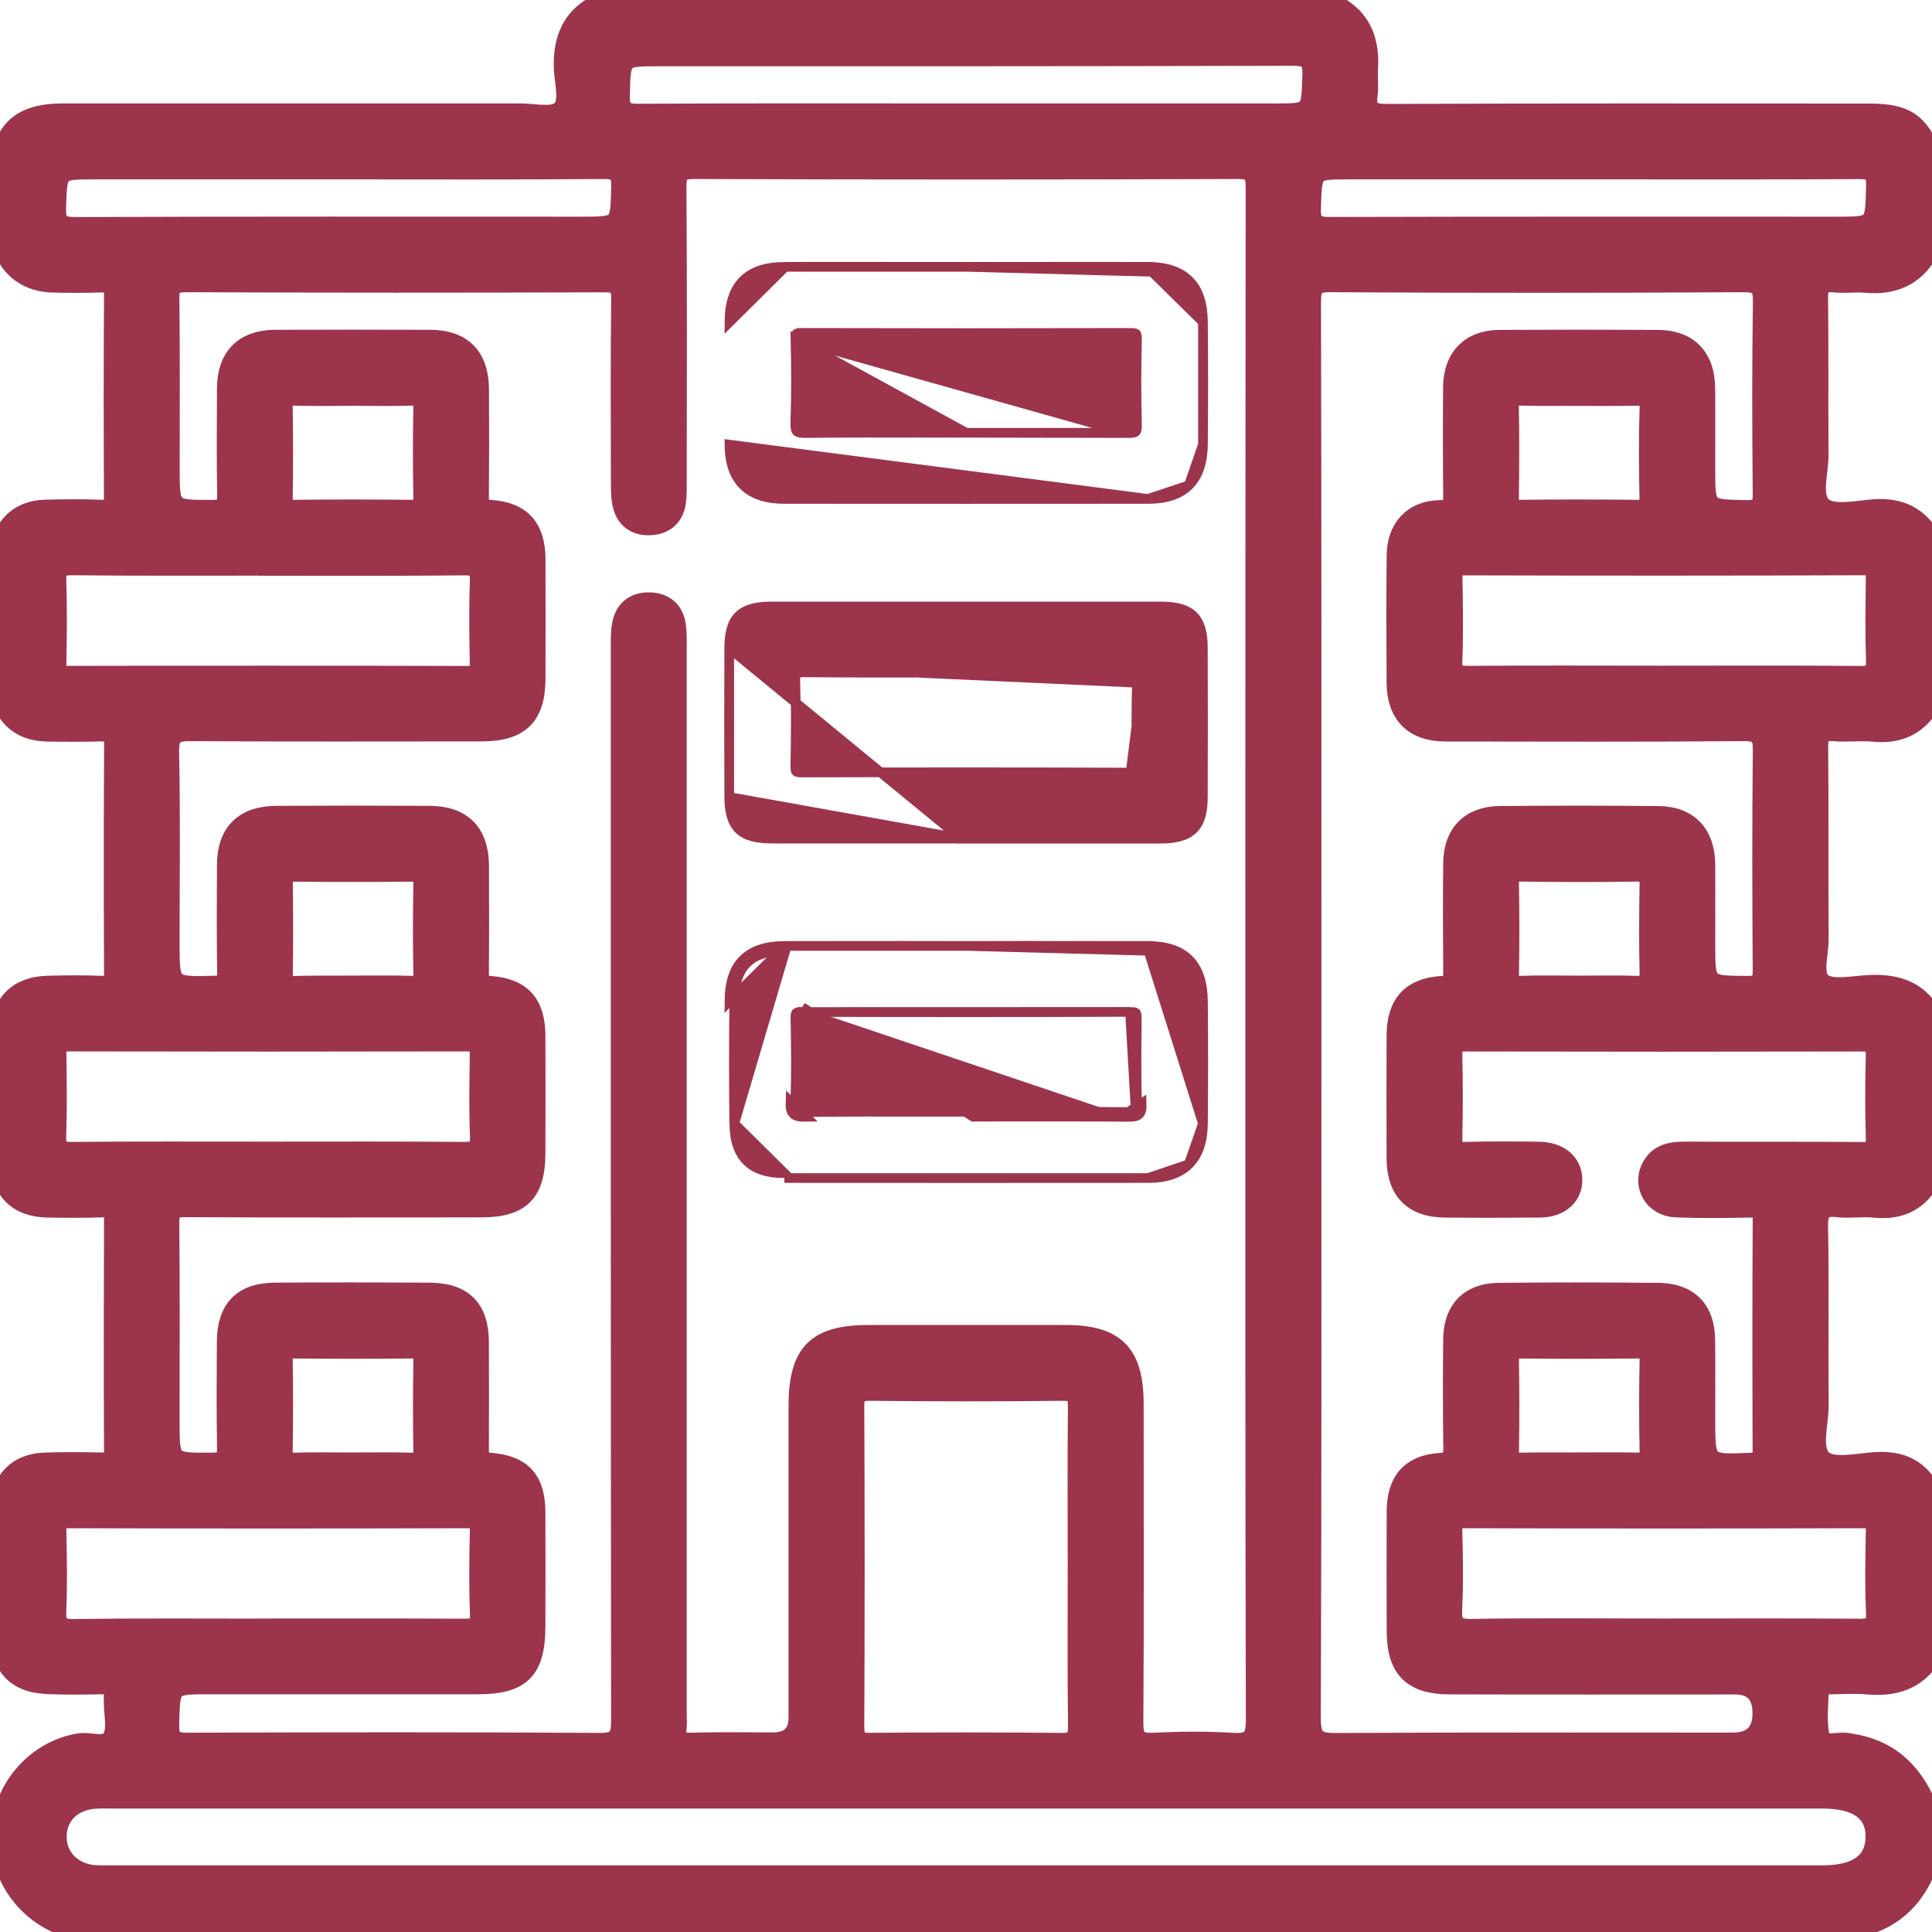 <svg width="20" height="20" viewBox="0 0 20 20" fill="none" xmlns="http://www.w3.org/2000/svg">
<g clip-path="url(#clip0_3533_573)">
<mask id="path-1-outside-1_3533_573" maskUnits="userSpaceOnUse" x="-1" y="-1" width="22" height="22" fill="black">
<rect fill="white" x="-1" y="-1" width="22" height="22"/>
<path d="M6.291 0H13.711C14.052 0.12 14.19 0.366 14.165 0.719C14.159 0.803 14.174 0.889 14.162 0.972C14.14 1.129 14.188 1.177 14.357 1.176C16.022 1.169 17.687 1.171 19.352 1.172C19.725 1.172 19.865 1.265 19.999 1.601V2.539C19.865 2.834 19.637 2.961 19.314 2.931C19.205 2.921 19.093 2.939 18.983 2.927C18.853 2.913 18.823 2.962 18.824 3.087C18.831 3.627 18.824 4.166 18.829 4.705C18.831 4.891 18.746 5.139 18.866 5.245C18.969 5.336 19.213 5.284 19.393 5.269C19.668 5.246 19.867 5.345 19.999 5.584V7.264C19.867 7.504 19.668 7.606 19.393 7.578C19.258 7.565 19.119 7.585 18.984 7.573C18.854 7.562 18.824 7.608 18.825 7.733C18.831 8.396 18.826 9.06 18.83 9.723C18.831 9.877 18.761 10.087 18.859 10.17C18.952 10.248 19.156 10.207 19.31 10.196C19.599 10.174 19.845 10.232 20 10.505V12.184C19.876 12.433 19.676 12.534 19.399 12.505C19.277 12.493 19.151 12.514 19.029 12.501C18.872 12.483 18.821 12.528 18.824 12.697C18.835 13.314 18.826 13.931 18.83 14.548C18.832 14.741 18.746 15 18.866 15.109C18.97 15.204 19.225 15.145 19.413 15.132C19.687 15.114 19.886 15.21 20 15.465V17.144C19.845 17.392 19.615 17.466 19.335 17.441C19.2 17.429 19.062 17.438 18.926 17.44C18.89 17.44 18.833 17.426 18.832 17.48C18.828 17.655 18.803 17.839 18.847 18.003C18.869 18.082 19.037 18.019 19.137 18.041C19.181 18.05 19.226 18.056 19.27 18.068C19.668 18.169 19.872 18.459 20 18.823V19.253C19.989 19.259 19.973 19.263 19.97 19.272C19.781 19.809 19.388 20 18.837 19.999C12.947 19.992 7.057 19.995 1.166 19.995C1.082 19.995 0.997 19.997 0.913 19.992C0.423 19.959 0.023 19.547 0.005 19.059C-0.015 18.562 0.344 18.121 0.821 18.043C0.938 18.023 1.1 18.102 1.161 17.988C1.213 17.892 1.174 17.747 1.175 17.623C1.175 17.597 1.172 17.571 1.176 17.546C1.188 17.457 1.145 17.437 1.064 17.439C0.863 17.442 0.66 17.447 0.459 17.435C0.17 17.417 0.007 17.244 0.005 16.956C0.001 16.507 0 16.058 0.005 15.609C0.007 15.322 0.178 15.147 0.464 15.137C0.66 15.13 0.855 15.132 1.05 15.136C1.134 15.138 1.178 15.127 1.177 15.024C1.173 14.223 1.174 13.423 1.177 12.623C1.177 12.528 1.149 12.499 1.055 12.502C0.867 12.509 0.678 12.507 0.489 12.504C0.181 12.497 0.007 12.324 0.005 12.017C0.001 11.574 0.001 11.131 0.005 10.689C0.007 10.386 0.187 10.208 0.493 10.201C0.681 10.196 0.87 10.194 1.059 10.202C1.155 10.205 1.178 10.172 1.177 10.081C1.174 9.287 1.173 8.493 1.178 7.699C1.179 7.587 1.136 7.573 1.043 7.575C0.855 7.58 0.666 7.58 0.477 7.576C0.195 7.569 0.009 7.392 0.005 7.113C-0 6.651 -0.001 6.189 0.005 5.727C0.009 5.459 0.194 5.28 0.464 5.273C0.659 5.268 0.855 5.265 1.05 5.274C1.157 5.279 1.177 5.24 1.176 5.142C1.173 4.446 1.172 3.75 1.177 3.053C1.178 2.946 1.141 2.924 1.044 2.927C0.875 2.934 0.706 2.933 0.537 2.928C0.227 2.918 0.013 2.704 0.004 2.396C-0.002 2.201 0.002 2.005 0.002 1.81C0.002 1.365 0.198 1.172 0.644 1.171C2.226 1.171 3.808 1.171 5.389 1.171C5.531 1.171 5.721 1.217 5.804 1.145C5.901 1.061 5.841 0.865 5.834 0.719C5.817 0.367 5.948 0.12 6.29 0L6.291 0ZM12.992 9.9C12.992 7.251 12.992 4.602 12.995 1.953C12.995 1.814 12.98 1.752 12.812 1.753C10.937 1.76 9.063 1.76 7.188 1.753C7.039 1.753 7.005 1.79 7.006 1.935C7.013 2.957 7.01 3.979 7.009 5.001C7.009 5.072 7.01 5.145 6.998 5.215C6.972 5.354 6.879 5.43 6.741 5.44C6.595 5.45 6.485 5.385 6.445 5.24C6.425 5.167 6.425 5.086 6.424 5.009C6.423 4.371 6.419 3.733 6.427 3.095C6.428 2.957 6.391 2.925 6.256 2.926C4.811 2.931 3.366 2.931 1.921 2.925C1.776 2.925 1.755 2.973 1.757 3.1C1.764 3.68 1.76 4.259 1.76 4.838C1.76 5.282 1.76 5.275 2.206 5.275C2.338 5.275 2.349 5.226 2.348 5.118C2.342 4.753 2.344 4.389 2.346 4.024C2.348 3.694 2.523 3.516 2.849 3.514C3.383 3.512 3.917 3.512 4.451 3.514C4.788 3.515 4.961 3.692 4.962 4.035C4.964 4.406 4.964 4.778 4.961 5.148C4.961 5.232 4.971 5.269 5.073 5.275C5.397 5.294 5.546 5.462 5.547 5.792C5.548 6.202 5.548 6.612 5.547 7.022C5.546 7.413 5.382 7.575 4.987 7.575C3.984 7.575 2.982 7.579 1.979 7.572C1.812 7.571 1.75 7.598 1.754 7.786C1.768 8.443 1.759 9.1 1.759 9.758C1.759 10.215 1.759 10.212 2.218 10.201C2.32 10.199 2.349 10.172 2.348 10.07C2.342 9.699 2.344 9.328 2.346 8.957C2.347 8.619 2.523 8.443 2.865 8.442C3.393 8.439 3.92 8.439 4.447 8.442C4.786 8.444 4.96 8.622 4.962 8.963C4.963 9.334 4.964 9.705 4.961 10.076C4.96 10.162 4.972 10.195 5.073 10.203C5.402 10.227 5.545 10.392 5.546 10.724C5.548 11.128 5.547 11.531 5.546 11.935C5.546 12.346 5.392 12.502 4.984 12.502C3.962 12.504 2.94 12.505 1.918 12.5C1.791 12.499 1.755 12.531 1.756 12.661C1.763 13.344 1.759 14.028 1.759 14.711C1.759 15.146 1.759 15.14 2.199 15.138C2.325 15.137 2.349 15.097 2.347 14.982C2.34 14.617 2.343 14.253 2.345 13.888C2.347 13.55 2.51 13.38 2.846 13.378C3.38 13.374 3.913 13.375 4.447 13.378C4.795 13.38 4.96 13.548 4.961 13.895C4.963 14.259 4.962 14.624 4.961 14.989C4.961 15.069 4.95 15.13 5.074 15.139C5.408 15.165 5.545 15.324 5.546 15.656C5.548 16.047 5.546 16.437 5.546 16.828C5.546 17.288 5.399 17.439 4.944 17.439C4.019 17.439 3.095 17.439 2.171 17.439C1.757 17.439 1.766 17.439 1.755 17.849C1.751 18.007 1.8 18.038 1.949 18.037C3.368 18.032 4.787 18.03 6.206 18.039C6.391 18.04 6.426 17.985 6.426 17.812C6.422 14.109 6.423 10.405 6.423 6.701C6.423 6.624 6.421 6.544 6.435 6.468C6.463 6.312 6.567 6.229 6.723 6.232C6.878 6.235 6.98 6.32 7.001 6.479C7.011 6.556 7.009 6.635 7.009 6.713C7.009 10.391 7.009 14.068 7.009 17.746C7.009 17.791 7.013 17.837 7.008 17.882C6.993 18 7.036 18.041 7.159 18.037C7.439 18.028 7.719 18.034 7.999 18.034C8.174 18.034 8.262 17.95 8.263 17.781C8.263 16.706 8.263 15.633 8.263 14.559C8.263 14.004 8.447 13.817 8.994 13.816C9.671 13.816 10.348 13.816 11.025 13.816C11.548 13.816 11.739 14.009 11.739 14.536C11.739 15.636 11.743 16.736 11.736 17.836C11.735 18 11.782 18.045 11.942 18.037C12.215 18.024 12.489 18.021 12.761 18.038C12.949 18.05 12.997 17.996 12.997 17.806C12.99 15.17 12.992 12.534 12.992 9.898L12.992 9.9ZM13.579 10.469C13.579 12.91 13.582 15.351 13.573 17.792C13.573 18.004 13.637 18.041 13.832 18.04C15.199 18.032 16.566 18.036 17.933 18.036C18.139 18.036 18.242 17.936 18.242 17.736C18.242 17.536 18.144 17.437 17.949 17.441C16.966 17.441 15.983 17.443 15.001 17.44C14.617 17.439 14.456 17.271 14.455 16.89C14.454 16.474 14.453 16.057 14.455 15.641C14.457 15.331 14.604 15.161 14.905 15.141C15.018 15.134 15.043 15.098 15.041 14.993C15.036 14.615 15.036 14.238 15.04 13.86C15.043 13.561 15.212 13.384 15.511 13.38C16.065 13.374 16.618 13.375 17.171 13.38C17.482 13.384 17.652 13.559 17.655 13.868C17.658 14.142 17.656 14.415 17.656 14.688C17.656 15.163 17.656 15.159 18.128 15.139C18.227 15.135 18.244 15.102 18.243 15.014C18.24 14.22 18.239 13.426 18.244 12.632C18.244 12.526 18.209 12.501 18.109 12.504C17.856 12.51 17.602 12.512 17.348 12.502C17.123 12.493 16.995 12.279 17.091 12.087C17.163 11.945 17.291 11.918 17.437 11.918C18.049 11.921 18.661 11.917 19.273 11.922C19.38 11.923 19.419 11.899 19.415 11.784C19.407 11.498 19.407 11.212 19.415 10.925C19.418 10.813 19.383 10.784 19.273 10.785C17.906 10.788 16.539 10.788 15.172 10.785C15.074 10.785 15.035 10.806 15.038 10.913C15.044 11.206 15.044 11.499 15.038 11.792C15.035 11.896 15.069 11.923 15.17 11.921C15.423 11.914 15.678 11.916 15.931 11.919C16.141 11.922 16.277 12.037 16.28 12.208C16.284 12.381 16.151 12.502 15.942 12.504C15.61 12.507 15.278 12.508 14.946 12.504C14.628 12.499 14.457 12.324 14.454 12.002C14.452 11.573 14.453 11.143 14.454 10.714C14.456 10.396 14.605 10.225 14.919 10.204C15.031 10.197 15.041 10.156 15.04 10.066C15.037 9.689 15.036 9.311 15.04 8.933C15.042 8.63 15.221 8.446 15.526 8.444C16.072 8.439 16.619 8.439 17.166 8.444C17.479 8.447 17.653 8.631 17.656 8.95C17.658 9.224 17.656 9.497 17.656 9.77C17.656 10.205 17.656 10.199 18.087 10.203C18.219 10.204 18.245 10.163 18.244 10.04C18.239 9.286 18.237 8.53 18.245 7.775C18.247 7.619 18.217 7.57 18.049 7.572C17.02 7.581 15.992 7.577 14.963 7.576C14.635 7.576 14.457 7.397 14.454 7.07C14.452 6.628 14.45 6.185 14.455 5.743C14.458 5.468 14.629 5.282 14.9 5.278C15.036 5.275 15.042 5.223 15.04 5.118C15.036 4.747 15.036 4.376 15.039 4.005C15.042 3.7 15.22 3.517 15.523 3.515C16.07 3.512 16.616 3.512 17.163 3.515C17.477 3.517 17.652 3.698 17.655 4.016C17.658 4.296 17.655 4.576 17.656 4.856C17.656 5.276 17.656 5.269 18.08 5.277C18.225 5.279 18.246 5.23 18.244 5.101C18.238 4.444 18.236 3.786 18.246 3.129C18.248 2.974 18.219 2.924 18.05 2.925C16.624 2.933 15.199 2.933 13.773 2.925C13.608 2.924 13.575 2.967 13.575 3.127C13.581 5.575 13.579 8.022 13.579 10.469H13.579ZM10.001 18.622C7.059 18.622 4.117 18.622 1.175 18.622C1.116 18.622 1.057 18.62 0.999 18.623C0.758 18.633 0.595 18.785 0.59 19.005C0.584 19.229 0.756 19.399 0.999 19.409C1.045 19.411 1.091 19.41 1.136 19.41C7.046 19.41 12.956 19.41 18.866 19.41C19.221 19.41 19.406 19.279 19.412 19.024C19.419 18.76 19.233 18.622 18.866 18.622C15.911 18.622 12.956 18.622 10.001 18.622ZM11.153 16.206C11.153 15.66 11.149 15.113 11.155 14.567C11.156 14.447 11.135 14.399 10.999 14.401C10.336 14.409 9.672 14.408 9.009 14.401C8.884 14.4 8.846 14.432 8.847 14.561C8.852 15.667 8.852 16.772 8.847 17.878C8.847 18.011 8.889 18.04 9.014 18.038C9.67 18.033 10.327 18.032 10.984 18.039C11.123 18.041 11.158 17.998 11.156 17.864C11.149 17.311 11.153 16.758 11.153 16.205L11.153 16.206ZM2.756 16.855C3.439 16.855 4.123 16.853 4.806 16.857C4.916 16.857 4.97 16.844 4.965 16.712C4.954 16.426 4.957 16.139 4.964 15.853C4.967 15.751 4.938 15.72 4.834 15.72C3.461 15.724 2.088 15.724 0.714 15.72C0.607 15.72 0.585 15.757 0.587 15.855C0.593 16.128 0.598 16.402 0.586 16.675C0.579 16.819 0.614 16.862 0.765 16.86C1.429 16.851 2.093 16.856 2.756 16.856L2.756 16.855ZM17.207 16.855C17.884 16.855 18.561 16.852 19.237 16.857C19.362 16.858 19.425 16.845 19.417 16.694C19.404 16.415 19.41 16.134 19.415 15.855C19.417 15.757 19.396 15.719 19.288 15.72C17.915 15.724 16.541 15.724 15.168 15.72C15.065 15.72 15.035 15.75 15.038 15.852C15.044 16.119 15.05 16.387 15.036 16.653C15.028 16.81 15.065 16.862 15.234 16.859C15.892 16.848 16.549 16.855 17.206 16.855H17.207ZM2.775 5.859C2.099 5.859 1.422 5.862 0.746 5.855C0.619 5.854 0.581 5.886 0.586 6.015C0.596 6.301 0.592 6.587 0.587 6.873C0.584 6.967 0.612 6.993 0.706 6.993C2.085 6.99 3.464 6.99 4.843 6.994C4.958 6.994 4.964 6.944 4.963 6.855C4.958 6.575 4.954 6.295 4.964 6.016C4.969 5.888 4.931 5.855 4.805 5.856C4.128 5.863 3.452 5.86 2.775 5.86V5.859ZM17.21 6.991C17.893 6.991 18.576 6.987 19.259 6.994C19.39 6.995 19.421 6.956 19.417 6.832C19.407 6.553 19.412 6.272 19.415 5.993C19.416 5.905 19.412 5.855 19.295 5.855C17.916 5.86 16.537 5.86 15.158 5.856C15.062 5.856 15.038 5.886 15.039 5.978C15.044 6.264 15.049 6.55 15.038 6.836C15.032 6.969 15.078 6.994 15.2 6.993C15.871 6.987 16.54 6.991 17.21 6.991H17.21ZM2.755 11.918C3.438 11.918 4.12 11.915 4.802 11.921C4.927 11.922 4.97 11.895 4.965 11.763C4.954 11.484 4.959 11.204 4.963 10.925C4.964 10.835 4.957 10.783 4.842 10.784C3.464 10.787 2.086 10.787 0.708 10.784C0.614 10.784 0.585 10.812 0.587 10.905C0.592 11.191 0.595 11.477 0.585 11.763C0.58 11.893 0.622 11.923 0.746 11.921C1.416 11.915 2.085 11.918 2.755 11.918V11.918ZM9.987 1.171C11.053 1.171 12.12 1.171 13.186 1.171C13.579 1.171 13.569 1.171 13.582 0.781C13.588 0.616 13.542 0.581 13.381 0.581C11.196 0.587 9.01 0.586 6.826 0.586C6.423 0.586 6.43 0.586 6.42 0.985C6.416 1.14 6.461 1.175 6.611 1.174C7.736 1.168 8.861 1.171 9.986 1.171L9.987 1.171ZM3.496 1.757C2.657 1.757 1.818 1.757 0.98 1.757C0.588 1.757 0.597 1.757 0.584 2.147C0.579 2.309 0.62 2.347 0.783 2.347C2.526 2.34 4.268 2.343 6.011 2.343C6.425 2.343 6.417 2.343 6.427 1.933C6.43 1.786 6.391 1.752 6.246 1.753C5.33 1.761 4.413 1.757 3.495 1.757L3.496 1.757ZM16.501 1.757C15.656 1.757 14.81 1.757 13.966 1.757C13.578 1.757 13.588 1.757 13.574 2.153C13.568 2.326 13.628 2.347 13.78 2.346C15.523 2.341 17.265 2.343 19.008 2.343C19.416 2.343 19.406 2.343 19.418 1.928C19.422 1.772 19.368 1.753 19.232 1.754C18.322 1.76 17.412 1.757 16.501 1.757ZM3.635 15.136C3.843 15.136 4.051 15.132 4.258 15.138C4.352 15.14 4.381 15.11 4.379 15.016C4.374 14.705 4.374 14.394 4.379 14.082C4.381 13.987 4.35 13.961 4.258 13.963C3.855 13.967 3.453 13.967 3.051 13.963C2.958 13.961 2.928 13.989 2.93 14.083C2.935 14.394 2.935 14.706 2.93 15.017C2.928 15.112 2.958 15.141 3.051 15.138C3.246 15.132 3.441 15.136 3.635 15.136V15.136ZM16.35 15.136C16.545 15.136 16.74 15.132 16.934 15.137C17.027 15.14 17.076 15.127 17.073 15.014C17.066 14.703 17.067 14.392 17.073 14.08C17.075 13.982 17.039 13.962 16.95 13.963C16.547 13.967 16.145 13.968 15.743 13.963C15.647 13.962 15.623 13.994 15.624 14.086C15.629 14.397 15.63 14.708 15.624 15.02C15.623 15.118 15.658 15.141 15.748 15.138C15.949 15.133 16.15 15.137 16.351 15.137L16.35 15.136ZM3.655 4.101C3.453 4.101 3.251 4.106 3.05 4.099C2.956 4.096 2.928 4.123 2.93 4.218C2.935 4.53 2.935 4.842 2.93 5.154C2.928 5.248 2.954 5.275 3.049 5.274C3.452 5.269 3.855 5.27 4.259 5.274C4.351 5.275 4.38 5.25 4.379 5.155C4.373 4.843 4.373 4.531 4.379 4.219C4.38 4.126 4.354 4.096 4.26 4.099C4.058 4.106 3.856 4.101 3.655 4.101ZM16.35 4.101C16.149 4.101 15.947 4.105 15.745 4.099C15.656 4.096 15.621 4.117 15.623 4.215C15.629 4.527 15.628 4.84 15.623 5.152C15.621 5.242 15.641 5.275 15.739 5.274C16.142 5.269 16.546 5.27 16.949 5.274C17.039 5.275 17.074 5.256 17.072 5.158C17.065 4.846 17.063 4.533 17.073 4.222C17.076 4.106 17.025 4.098 16.935 4.1C16.74 4.104 16.545 4.102 16.35 4.102L16.35 4.101ZM3.635 10.2C3.843 10.2 4.051 10.195 4.259 10.202C4.351 10.205 4.381 10.178 4.379 10.083C4.373 9.772 4.374 9.46 4.379 9.148C4.381 9.055 4.353 9.025 4.259 9.027C3.856 9.031 3.453 9.031 3.051 9.027C2.955 9.026 2.929 9.057 2.931 9.149C2.935 9.461 2.936 9.773 2.931 10.084C2.929 10.18 2.959 10.206 3.052 10.203C3.246 10.197 3.441 10.201 3.636 10.201L3.635 10.2ZM16.336 10.2C16.538 10.2 16.739 10.195 16.94 10.202C17.038 10.205 17.076 10.183 17.073 10.076C17.066 9.771 17.067 9.465 17.073 9.16C17.074 9.062 17.051 9.025 16.945 9.026C16.549 9.033 16.152 9.032 15.756 9.026C15.655 9.025 15.622 9.052 15.624 9.156C15.63 9.461 15.63 9.766 15.624 10.071C15.622 10.171 15.648 10.206 15.752 10.202C15.947 10.194 16.142 10.2 16.337 10.2H16.336Z"/>
</mask>
<path d="M6.291 0H13.711C14.052 0.12 14.19 0.366 14.165 0.719C14.159 0.803 14.174 0.889 14.162 0.972C14.14 1.129 14.188 1.177 14.357 1.176C16.022 1.169 17.687 1.171 19.352 1.172C19.725 1.172 19.865 1.265 19.999 1.601V2.539C19.865 2.834 19.637 2.961 19.314 2.931C19.205 2.921 19.093 2.939 18.983 2.927C18.853 2.913 18.823 2.962 18.824 3.087C18.831 3.627 18.824 4.166 18.829 4.705C18.831 4.891 18.746 5.139 18.866 5.245C18.969 5.336 19.213 5.284 19.393 5.269C19.668 5.246 19.867 5.345 19.999 5.584V7.264C19.867 7.504 19.668 7.606 19.393 7.578C19.258 7.565 19.119 7.585 18.984 7.573C18.854 7.562 18.824 7.608 18.825 7.733C18.831 8.396 18.826 9.06 18.83 9.723C18.831 9.877 18.761 10.087 18.859 10.17C18.952 10.248 19.156 10.207 19.31 10.196C19.599 10.174 19.845 10.232 20 10.505V12.184C19.876 12.433 19.676 12.534 19.399 12.505C19.277 12.493 19.151 12.514 19.029 12.501C18.872 12.483 18.821 12.528 18.824 12.697C18.835 13.314 18.826 13.931 18.83 14.548C18.832 14.741 18.746 15 18.866 15.109C18.97 15.204 19.225 15.145 19.413 15.132C19.687 15.114 19.886 15.21 20 15.465V17.144C19.845 17.392 19.615 17.466 19.335 17.441C19.2 17.429 19.062 17.438 18.926 17.44C18.89 17.44 18.833 17.426 18.832 17.48C18.828 17.655 18.803 17.839 18.847 18.003C18.869 18.082 19.037 18.019 19.137 18.041C19.181 18.05 19.226 18.056 19.27 18.068C19.668 18.169 19.872 18.459 20 18.823V19.253C19.989 19.259 19.973 19.263 19.97 19.272C19.781 19.809 19.388 20 18.837 19.999C12.947 19.992 7.057 19.995 1.166 19.995C1.082 19.995 0.997 19.997 0.913 19.992C0.423 19.959 0.023 19.547 0.005 19.059C-0.015 18.562 0.344 18.121 0.821 18.043C0.938 18.023 1.1 18.102 1.161 17.988C1.213 17.892 1.174 17.747 1.175 17.623C1.175 17.597 1.172 17.571 1.176 17.546C1.188 17.457 1.145 17.437 1.064 17.439C0.863 17.442 0.66 17.447 0.459 17.435C0.17 17.417 0.007 17.244 0.005 16.956C0.001 16.507 0 16.058 0.005 15.609C0.007 15.322 0.178 15.147 0.464 15.137C0.66 15.13 0.855 15.132 1.05 15.136C1.134 15.138 1.178 15.127 1.177 15.024C1.173 14.223 1.174 13.423 1.177 12.623C1.177 12.528 1.149 12.499 1.055 12.502C0.867 12.509 0.678 12.507 0.489 12.504C0.181 12.497 0.007 12.324 0.005 12.017C0.001 11.574 0.001 11.131 0.005 10.689C0.007 10.386 0.187 10.208 0.493 10.201C0.681 10.196 0.87 10.194 1.059 10.202C1.155 10.205 1.178 10.172 1.177 10.081C1.174 9.287 1.173 8.493 1.178 7.699C1.179 7.587 1.136 7.573 1.043 7.575C0.855 7.58 0.666 7.58 0.477 7.576C0.195 7.569 0.009 7.392 0.005 7.113C-0 6.651 -0.001 6.189 0.005 5.727C0.009 5.459 0.194 5.28 0.464 5.273C0.659 5.268 0.855 5.265 1.05 5.274C1.157 5.279 1.177 5.24 1.176 5.142C1.173 4.446 1.172 3.75 1.177 3.053C1.178 2.946 1.141 2.924 1.044 2.927C0.875 2.934 0.706 2.933 0.537 2.928C0.227 2.918 0.013 2.704 0.004 2.396C-0.002 2.201 0.002 2.005 0.002 1.81C0.002 1.365 0.198 1.172 0.644 1.171C2.226 1.171 3.808 1.171 5.389 1.171C5.531 1.171 5.721 1.217 5.804 1.145C5.901 1.061 5.841 0.865 5.834 0.719C5.817 0.367 5.948 0.12 6.29 0L6.291 0ZM12.992 9.9C12.992 7.251 12.992 4.602 12.995 1.953C12.995 1.814 12.98 1.752 12.812 1.753C10.937 1.76 9.063 1.76 7.188 1.753C7.039 1.753 7.005 1.79 7.006 1.935C7.013 2.957 7.01 3.979 7.009 5.001C7.009 5.072 7.01 5.145 6.998 5.215C6.972 5.354 6.879 5.43 6.741 5.44C6.595 5.45 6.485 5.385 6.445 5.24C6.425 5.167 6.425 5.086 6.424 5.009C6.423 4.371 6.419 3.733 6.427 3.095C6.428 2.957 6.391 2.925 6.256 2.926C4.811 2.931 3.366 2.931 1.921 2.925C1.776 2.925 1.755 2.973 1.757 3.1C1.764 3.68 1.76 4.259 1.76 4.838C1.76 5.282 1.76 5.275 2.206 5.275C2.338 5.275 2.349 5.226 2.348 5.118C2.342 4.753 2.344 4.389 2.346 4.024C2.348 3.694 2.523 3.516 2.849 3.514C3.383 3.512 3.917 3.512 4.451 3.514C4.788 3.515 4.961 3.692 4.962 4.035C4.964 4.406 4.964 4.778 4.961 5.148C4.961 5.232 4.971 5.269 5.073 5.275C5.397 5.294 5.546 5.462 5.547 5.792C5.548 6.202 5.548 6.612 5.547 7.022C5.546 7.413 5.382 7.575 4.987 7.575C3.984 7.575 2.982 7.579 1.979 7.572C1.812 7.571 1.75 7.598 1.754 7.786C1.768 8.443 1.759 9.1 1.759 9.758C1.759 10.215 1.759 10.212 2.218 10.201C2.32 10.199 2.349 10.172 2.348 10.07C2.342 9.699 2.344 9.328 2.346 8.957C2.347 8.619 2.523 8.443 2.865 8.442C3.393 8.439 3.92 8.439 4.447 8.442C4.786 8.444 4.96 8.622 4.962 8.963C4.963 9.334 4.964 9.705 4.961 10.076C4.96 10.162 4.972 10.195 5.073 10.203C5.402 10.227 5.545 10.392 5.546 10.724C5.548 11.128 5.547 11.531 5.546 11.935C5.546 12.346 5.392 12.502 4.984 12.502C3.962 12.504 2.94 12.505 1.918 12.5C1.791 12.499 1.755 12.531 1.756 12.661C1.763 13.344 1.759 14.028 1.759 14.711C1.759 15.146 1.759 15.14 2.199 15.138C2.325 15.137 2.349 15.097 2.347 14.982C2.34 14.617 2.343 14.253 2.345 13.888C2.347 13.55 2.51 13.38 2.846 13.378C3.38 13.374 3.913 13.375 4.447 13.378C4.795 13.38 4.96 13.548 4.961 13.895C4.963 14.259 4.962 14.624 4.961 14.989C4.961 15.069 4.95 15.13 5.074 15.139C5.408 15.165 5.545 15.324 5.546 15.656C5.548 16.047 5.546 16.437 5.546 16.828C5.546 17.288 5.399 17.439 4.944 17.439C4.019 17.439 3.095 17.439 2.171 17.439C1.757 17.439 1.766 17.439 1.755 17.849C1.751 18.007 1.8 18.038 1.949 18.037C3.368 18.032 4.787 18.03 6.206 18.039C6.391 18.04 6.426 17.985 6.426 17.812C6.422 14.109 6.423 10.405 6.423 6.701C6.423 6.624 6.421 6.544 6.435 6.468C6.463 6.312 6.567 6.229 6.723 6.232C6.878 6.235 6.98 6.32 7.001 6.479C7.011 6.556 7.009 6.635 7.009 6.713C7.009 10.391 7.009 14.068 7.009 17.746C7.009 17.791 7.013 17.837 7.008 17.882C6.993 18 7.036 18.041 7.159 18.037C7.439 18.028 7.719 18.034 7.999 18.034C8.174 18.034 8.262 17.95 8.263 17.781C8.263 16.706 8.263 15.633 8.263 14.559C8.263 14.004 8.447 13.817 8.994 13.816C9.671 13.816 10.348 13.816 11.025 13.816C11.548 13.816 11.739 14.009 11.739 14.536C11.739 15.636 11.743 16.736 11.736 17.836C11.735 18 11.782 18.045 11.942 18.037C12.215 18.024 12.489 18.021 12.761 18.038C12.949 18.05 12.997 17.996 12.997 17.806C12.99 15.17 12.992 12.534 12.992 9.898L12.992 9.9ZM13.579 10.469C13.579 12.91 13.582 15.351 13.573 17.792C13.573 18.004 13.637 18.041 13.832 18.04C15.199 18.032 16.566 18.036 17.933 18.036C18.139 18.036 18.242 17.936 18.242 17.736C18.242 17.536 18.144 17.437 17.949 17.441C16.966 17.441 15.983 17.443 15.001 17.44C14.617 17.439 14.456 17.271 14.455 16.89C14.454 16.474 14.453 16.057 14.455 15.641C14.457 15.331 14.604 15.161 14.905 15.141C15.018 15.134 15.043 15.098 15.041 14.993C15.036 14.615 15.036 14.238 15.04 13.86C15.043 13.561 15.212 13.384 15.511 13.38C16.065 13.374 16.618 13.375 17.171 13.38C17.482 13.384 17.652 13.559 17.655 13.868C17.658 14.142 17.656 14.415 17.656 14.688C17.656 15.163 17.656 15.159 18.128 15.139C18.227 15.135 18.244 15.102 18.243 15.014C18.24 14.22 18.239 13.426 18.244 12.632C18.244 12.526 18.209 12.501 18.109 12.504C17.856 12.51 17.602 12.512 17.348 12.502C17.123 12.493 16.995 12.279 17.091 12.087C17.163 11.945 17.291 11.918 17.437 11.918C18.049 11.921 18.661 11.917 19.273 11.922C19.38 11.923 19.419 11.899 19.415 11.784C19.407 11.498 19.407 11.212 19.415 10.925C19.418 10.813 19.383 10.784 19.273 10.785C17.906 10.788 16.539 10.788 15.172 10.785C15.074 10.785 15.035 10.806 15.038 10.913C15.044 11.206 15.044 11.499 15.038 11.792C15.035 11.896 15.069 11.923 15.17 11.921C15.423 11.914 15.678 11.916 15.931 11.919C16.141 11.922 16.277 12.037 16.28 12.208C16.284 12.381 16.151 12.502 15.942 12.504C15.61 12.507 15.278 12.508 14.946 12.504C14.628 12.499 14.457 12.324 14.454 12.002C14.452 11.573 14.453 11.143 14.454 10.714C14.456 10.396 14.605 10.225 14.919 10.204C15.031 10.197 15.041 10.156 15.04 10.066C15.037 9.689 15.036 9.311 15.04 8.933C15.042 8.63 15.221 8.446 15.526 8.444C16.072 8.439 16.619 8.439 17.166 8.444C17.479 8.447 17.653 8.631 17.656 8.95C17.658 9.224 17.656 9.497 17.656 9.77C17.656 10.205 17.656 10.199 18.087 10.203C18.219 10.204 18.245 10.163 18.244 10.04C18.239 9.286 18.237 8.53 18.245 7.775C18.247 7.619 18.217 7.57 18.049 7.572C17.02 7.581 15.992 7.577 14.963 7.576C14.635 7.576 14.457 7.397 14.454 7.07C14.452 6.628 14.45 6.185 14.455 5.743C14.458 5.468 14.629 5.282 14.9 5.278C15.036 5.275 15.042 5.223 15.04 5.118C15.036 4.747 15.036 4.376 15.039 4.005C15.042 3.7 15.22 3.517 15.523 3.515C16.07 3.512 16.616 3.512 17.163 3.515C17.477 3.517 17.652 3.698 17.655 4.016C17.658 4.296 17.655 4.576 17.656 4.856C17.656 5.276 17.656 5.269 18.08 5.277C18.225 5.279 18.246 5.23 18.244 5.101C18.238 4.444 18.236 3.786 18.246 3.129C18.248 2.974 18.219 2.924 18.05 2.925C16.624 2.933 15.199 2.933 13.773 2.925C13.608 2.924 13.575 2.967 13.575 3.127C13.581 5.575 13.579 8.022 13.579 10.469H13.579ZM10.001 18.622C7.059 18.622 4.117 18.622 1.175 18.622C1.116 18.622 1.057 18.62 0.999 18.623C0.758 18.633 0.595 18.785 0.59 19.005C0.584 19.229 0.756 19.399 0.999 19.409C1.045 19.411 1.091 19.41 1.136 19.41C7.046 19.41 12.956 19.41 18.866 19.41C19.221 19.41 19.406 19.279 19.412 19.024C19.419 18.76 19.233 18.622 18.866 18.622C15.911 18.622 12.956 18.622 10.001 18.622ZM11.153 16.206C11.153 15.66 11.149 15.113 11.155 14.567C11.156 14.447 11.135 14.399 10.999 14.401C10.336 14.409 9.672 14.408 9.009 14.401C8.884 14.4 8.846 14.432 8.847 14.561C8.852 15.667 8.852 16.772 8.847 17.878C8.847 18.011 8.889 18.04 9.014 18.038C9.67 18.033 10.327 18.032 10.984 18.039C11.123 18.041 11.158 17.998 11.156 17.864C11.149 17.311 11.153 16.758 11.153 16.205L11.153 16.206ZM2.756 16.855C3.439 16.855 4.123 16.853 4.806 16.857C4.916 16.857 4.97 16.844 4.965 16.712C4.954 16.426 4.957 16.139 4.964 15.853C4.967 15.751 4.938 15.72 4.834 15.72C3.461 15.724 2.088 15.724 0.714 15.72C0.607 15.72 0.585 15.757 0.587 15.855C0.593 16.128 0.598 16.402 0.586 16.675C0.579 16.819 0.614 16.862 0.765 16.86C1.429 16.851 2.093 16.856 2.756 16.856L2.756 16.855ZM17.207 16.855C17.884 16.855 18.561 16.852 19.237 16.857C19.362 16.858 19.425 16.845 19.417 16.694C19.404 16.415 19.41 16.134 19.415 15.855C19.417 15.757 19.396 15.719 19.288 15.72C17.915 15.724 16.541 15.724 15.168 15.72C15.065 15.72 15.035 15.75 15.038 15.852C15.044 16.119 15.05 16.387 15.036 16.653C15.028 16.81 15.065 16.862 15.234 16.859C15.892 16.848 16.549 16.855 17.206 16.855H17.207ZM2.775 5.859C2.099 5.859 1.422 5.862 0.746 5.855C0.619 5.854 0.581 5.886 0.586 6.015C0.596 6.301 0.592 6.587 0.587 6.873C0.584 6.967 0.612 6.993 0.706 6.993C2.085 6.99 3.464 6.99 4.843 6.994C4.958 6.994 4.964 6.944 4.963 6.855C4.958 6.575 4.954 6.295 4.964 6.016C4.969 5.888 4.931 5.855 4.805 5.856C4.128 5.863 3.452 5.86 2.775 5.86V5.859ZM17.21 6.991C17.893 6.991 18.576 6.987 19.259 6.994C19.39 6.995 19.421 6.956 19.417 6.832C19.407 6.553 19.412 6.272 19.415 5.993C19.416 5.905 19.412 5.855 19.295 5.855C17.916 5.86 16.537 5.86 15.158 5.856C15.062 5.856 15.038 5.886 15.039 5.978C15.044 6.264 15.049 6.55 15.038 6.836C15.032 6.969 15.078 6.994 15.2 6.993C15.871 6.987 16.54 6.991 17.21 6.991H17.21ZM2.755 11.918C3.438 11.918 4.12 11.915 4.802 11.921C4.927 11.922 4.97 11.895 4.965 11.763C4.954 11.484 4.959 11.204 4.963 10.925C4.964 10.835 4.957 10.783 4.842 10.784C3.464 10.787 2.086 10.787 0.708 10.784C0.614 10.784 0.585 10.812 0.587 10.905C0.592 11.191 0.595 11.477 0.585 11.763C0.58 11.893 0.622 11.923 0.746 11.921C1.416 11.915 2.085 11.918 2.755 11.918V11.918ZM9.987 1.171C11.053 1.171 12.12 1.171 13.186 1.171C13.579 1.171 13.569 1.171 13.582 0.781C13.588 0.616 13.542 0.581 13.381 0.581C11.196 0.587 9.01 0.586 6.826 0.586C6.423 0.586 6.43 0.586 6.42 0.985C6.416 1.14 6.461 1.175 6.611 1.174C7.736 1.168 8.861 1.171 9.986 1.171L9.987 1.171ZM3.496 1.757C2.657 1.757 1.818 1.757 0.98 1.757C0.588 1.757 0.597 1.757 0.584 2.147C0.579 2.309 0.62 2.347 0.783 2.347C2.526 2.34 4.268 2.343 6.011 2.343C6.425 2.343 6.417 2.343 6.427 1.933C6.43 1.786 6.391 1.752 6.246 1.753C5.33 1.761 4.413 1.757 3.495 1.757L3.496 1.757ZM16.501 1.757C15.656 1.757 14.81 1.757 13.966 1.757C13.578 1.757 13.588 1.757 13.574 2.153C13.568 2.326 13.628 2.347 13.78 2.346C15.523 2.341 17.265 2.343 19.008 2.343C19.416 2.343 19.406 2.343 19.418 1.928C19.422 1.772 19.368 1.753 19.232 1.754C18.322 1.76 17.412 1.757 16.501 1.757ZM3.635 15.136C3.843 15.136 4.051 15.132 4.258 15.138C4.352 15.14 4.381 15.11 4.379 15.016C4.374 14.705 4.374 14.394 4.379 14.082C4.381 13.987 4.35 13.961 4.258 13.963C3.855 13.967 3.453 13.967 3.051 13.963C2.958 13.961 2.928 13.989 2.93 14.083C2.935 14.394 2.935 14.706 2.93 15.017C2.928 15.112 2.958 15.141 3.051 15.138C3.246 15.132 3.441 15.136 3.635 15.136V15.136ZM16.35 15.136C16.545 15.136 16.74 15.132 16.934 15.137C17.027 15.14 17.076 15.127 17.073 15.014C17.066 14.703 17.067 14.392 17.073 14.08C17.075 13.982 17.039 13.962 16.95 13.963C16.547 13.967 16.145 13.968 15.743 13.963C15.647 13.962 15.623 13.994 15.624 14.086C15.629 14.397 15.63 14.708 15.624 15.02C15.623 15.118 15.658 15.141 15.748 15.138C15.949 15.133 16.15 15.137 16.351 15.137L16.35 15.136ZM3.655 4.101C3.453 4.101 3.251 4.106 3.05 4.099C2.956 4.096 2.928 4.123 2.93 4.218C2.935 4.53 2.935 4.842 2.93 5.154C2.928 5.248 2.954 5.275 3.049 5.274C3.452 5.269 3.855 5.27 4.259 5.274C4.351 5.275 4.38 5.25 4.379 5.155C4.373 4.843 4.373 4.531 4.379 4.219C4.38 4.126 4.354 4.096 4.26 4.099C4.058 4.106 3.856 4.101 3.655 4.101ZM16.35 4.101C16.149 4.101 15.947 4.105 15.745 4.099C15.656 4.096 15.621 4.117 15.623 4.215C15.629 4.527 15.628 4.84 15.623 5.152C15.621 5.242 15.641 5.275 15.739 5.274C16.142 5.269 16.546 5.27 16.949 5.274C17.039 5.275 17.074 5.256 17.072 5.158C17.065 4.846 17.063 4.533 17.073 4.222C17.076 4.106 17.025 4.098 16.935 4.1C16.74 4.104 16.545 4.102 16.35 4.102L16.35 4.101ZM3.635 10.2C3.843 10.2 4.051 10.195 4.259 10.202C4.351 10.205 4.381 10.178 4.379 10.083C4.373 9.772 4.374 9.46 4.379 9.148C4.381 9.055 4.353 9.025 4.259 9.027C3.856 9.031 3.453 9.031 3.051 9.027C2.955 9.026 2.929 9.057 2.931 9.149C2.935 9.461 2.936 9.773 2.931 10.084C2.929 10.18 2.959 10.206 3.052 10.203C3.246 10.197 3.441 10.201 3.636 10.201L3.635 10.2ZM16.336 10.2C16.538 10.2 16.739 10.195 16.94 10.202C17.038 10.205 17.076 10.183 17.073 10.076C17.066 9.771 17.067 9.465 17.073 9.16C17.074 9.062 17.051 9.025 16.945 9.026C16.549 9.033 16.152 9.032 15.756 9.026C15.655 9.025 15.622 9.052 15.624 9.156C15.63 9.461 15.63 9.766 15.624 10.071C15.622 10.171 15.648 10.206 15.752 10.202C15.947 10.194 16.142 10.2 16.337 10.2H16.336Z" fill="#9C344C"/>
<path d="M6.291 0H13.711C14.052 0.12 14.19 0.366 14.165 0.719C14.159 0.803 14.174 0.889 14.162 0.972C14.14 1.129 14.188 1.177 14.357 1.176C16.022 1.169 17.687 1.171 19.352 1.172C19.725 1.172 19.865 1.265 19.999 1.601V2.539C19.865 2.834 19.637 2.961 19.314 2.931C19.205 2.921 19.093 2.939 18.983 2.927C18.853 2.913 18.823 2.962 18.824 3.087C18.831 3.627 18.824 4.166 18.829 4.705C18.831 4.891 18.746 5.139 18.866 5.245C18.969 5.336 19.213 5.284 19.393 5.269C19.668 5.246 19.867 5.345 19.999 5.584V7.264C19.867 7.504 19.668 7.606 19.393 7.578C19.258 7.565 19.119 7.585 18.984 7.573C18.854 7.562 18.824 7.608 18.825 7.733C18.831 8.396 18.826 9.06 18.83 9.723C18.831 9.877 18.761 10.087 18.859 10.17C18.952 10.248 19.156 10.207 19.31 10.196C19.599 10.174 19.845 10.232 20 10.505V12.184C19.876 12.433 19.676 12.534 19.399 12.505C19.277 12.493 19.151 12.514 19.029 12.501C18.872 12.483 18.821 12.528 18.824 12.697C18.835 13.314 18.826 13.931 18.83 14.548C18.832 14.741 18.746 15 18.866 15.109C18.97 15.204 19.225 15.145 19.413 15.132C19.687 15.114 19.886 15.21 20 15.465V17.144C19.845 17.392 19.615 17.466 19.335 17.441C19.2 17.429 19.062 17.438 18.926 17.44C18.89 17.44 18.833 17.426 18.832 17.48C18.828 17.655 18.803 17.839 18.847 18.003C18.869 18.082 19.037 18.019 19.137 18.041C19.181 18.05 19.226 18.056 19.27 18.068C19.668 18.169 19.872 18.459 20 18.823V19.253C19.989 19.259 19.973 19.263 19.97 19.272C19.781 19.809 19.388 20 18.837 19.999C12.947 19.992 7.057 19.995 1.166 19.995C1.082 19.995 0.997 19.997 0.913 19.992C0.423 19.959 0.023 19.547 0.005 19.059C-0.015 18.562 0.344 18.121 0.821 18.043C0.938 18.023 1.1 18.102 1.161 17.988C1.213 17.892 1.174 17.747 1.175 17.623C1.175 17.597 1.172 17.571 1.176 17.546C1.188 17.457 1.145 17.437 1.064 17.439C0.863 17.442 0.66 17.447 0.459 17.435C0.17 17.417 0.007 17.244 0.005 16.956C0.001 16.507 0 16.058 0.005 15.609C0.007 15.322 0.178 15.147 0.464 15.137C0.66 15.13 0.855 15.132 1.05 15.136C1.134 15.138 1.178 15.127 1.177 15.024C1.173 14.223 1.174 13.423 1.177 12.623C1.177 12.528 1.149 12.499 1.055 12.502C0.867 12.509 0.678 12.507 0.489 12.504C0.181 12.497 0.007 12.324 0.005 12.017C0.001 11.574 0.001 11.131 0.005 10.689C0.007 10.386 0.187 10.208 0.493 10.201C0.681 10.196 0.87 10.194 1.059 10.202C1.155 10.205 1.178 10.172 1.177 10.081C1.174 9.287 1.173 8.493 1.178 7.699C1.179 7.587 1.136 7.573 1.043 7.575C0.855 7.58 0.666 7.58 0.477 7.576C0.195 7.569 0.009 7.392 0.005 7.113C-0 6.651 -0.001 6.189 0.005 5.727C0.009 5.459 0.194 5.28 0.464 5.273C0.659 5.268 0.855 5.265 1.05 5.274C1.157 5.279 1.177 5.24 1.176 5.142C1.173 4.446 1.172 3.75 1.177 3.053C1.178 2.946 1.141 2.924 1.044 2.927C0.875 2.934 0.706 2.933 0.537 2.928C0.227 2.918 0.013 2.704 0.004 2.396C-0.002 2.201 0.002 2.005 0.002 1.81C0.002 1.365 0.198 1.172 0.644 1.171C2.226 1.171 3.808 1.171 5.389 1.171C5.531 1.171 5.721 1.217 5.804 1.145C5.901 1.061 5.841 0.865 5.834 0.719C5.817 0.367 5.948 0.12 6.29 0L6.291 0ZM12.992 9.9C12.992 7.251 12.992 4.602 12.995 1.953C12.995 1.814 12.98 1.752 12.812 1.753C10.937 1.76 9.063 1.76 7.188 1.753C7.039 1.753 7.005 1.79 7.006 1.935C7.013 2.957 7.01 3.979 7.009 5.001C7.009 5.072 7.01 5.145 6.998 5.215C6.972 5.354 6.879 5.43 6.741 5.44C6.595 5.45 6.485 5.385 6.445 5.24C6.425 5.167 6.425 5.086 6.424 5.009C6.423 4.371 6.419 3.733 6.427 3.095C6.428 2.957 6.391 2.925 6.256 2.926C4.811 2.931 3.366 2.931 1.921 2.925C1.776 2.925 1.755 2.973 1.757 3.1C1.764 3.68 1.76 4.259 1.76 4.838C1.76 5.282 1.76 5.275 2.206 5.275C2.338 5.275 2.349 5.226 2.348 5.118C2.342 4.753 2.344 4.389 2.346 4.024C2.348 3.694 2.523 3.516 2.849 3.514C3.383 3.512 3.917 3.512 4.451 3.514C4.788 3.515 4.961 3.692 4.962 4.035C4.964 4.406 4.964 4.778 4.961 5.148C4.961 5.232 4.971 5.269 5.073 5.275C5.397 5.294 5.546 5.462 5.547 5.792C5.548 6.202 5.548 6.612 5.547 7.022C5.546 7.413 5.382 7.575 4.987 7.575C3.984 7.575 2.982 7.579 1.979 7.572C1.812 7.571 1.75 7.598 1.754 7.786C1.768 8.443 1.759 9.1 1.759 9.758C1.759 10.215 1.759 10.212 2.218 10.201C2.32 10.199 2.349 10.172 2.348 10.07C2.342 9.699 2.344 9.328 2.346 8.957C2.347 8.619 2.523 8.443 2.865 8.442C3.393 8.439 3.92 8.439 4.447 8.442C4.786 8.444 4.96 8.622 4.962 8.963C4.963 9.334 4.964 9.705 4.961 10.076C4.96 10.162 4.972 10.195 5.073 10.203C5.402 10.227 5.545 10.392 5.546 10.724C5.548 11.128 5.547 11.531 5.546 11.935C5.546 12.346 5.392 12.502 4.984 12.502C3.962 12.504 2.94 12.505 1.918 12.5C1.791 12.499 1.755 12.531 1.756 12.661C1.763 13.344 1.759 14.028 1.759 14.711C1.759 15.146 1.759 15.14 2.199 15.138C2.325 15.137 2.349 15.097 2.347 14.982C2.34 14.617 2.343 14.253 2.345 13.888C2.347 13.55 2.51 13.38 2.846 13.378C3.38 13.374 3.913 13.375 4.447 13.378C4.795 13.38 4.96 13.548 4.961 13.895C4.963 14.259 4.962 14.624 4.961 14.989C4.961 15.069 4.95 15.13 5.074 15.139C5.408 15.165 5.545 15.324 5.546 15.656C5.548 16.047 5.546 16.437 5.546 16.828C5.546 17.288 5.399 17.439 4.944 17.439C4.019 17.439 3.095 17.439 2.171 17.439C1.757 17.439 1.766 17.439 1.755 17.849C1.751 18.007 1.8 18.038 1.949 18.037C3.368 18.032 4.787 18.03 6.206 18.039C6.391 18.04 6.426 17.985 6.426 17.812C6.422 14.109 6.423 10.405 6.423 6.701C6.423 6.624 6.421 6.544 6.435 6.468C6.463 6.312 6.567 6.229 6.723 6.232C6.878 6.235 6.98 6.32 7.001 6.479C7.011 6.556 7.009 6.635 7.009 6.713C7.009 10.391 7.009 14.068 7.009 17.746C7.009 17.791 7.013 17.837 7.008 17.882C6.993 18 7.036 18.041 7.159 18.037C7.439 18.028 7.719 18.034 7.999 18.034C8.174 18.034 8.262 17.95 8.263 17.781C8.263 16.706 8.263 15.633 8.263 14.559C8.263 14.004 8.447 13.817 8.994 13.816C9.671 13.816 10.348 13.816 11.025 13.816C11.548 13.816 11.739 14.009 11.739 14.536C11.739 15.636 11.743 16.736 11.736 17.836C11.735 18 11.782 18.045 11.942 18.037C12.215 18.024 12.489 18.021 12.761 18.038C12.949 18.05 12.997 17.996 12.997 17.806C12.99 15.17 12.992 12.534 12.992 9.898L12.992 9.9ZM13.579 10.469C13.579 12.91 13.582 15.351 13.573 17.792C13.573 18.004 13.637 18.041 13.832 18.04C15.199 18.032 16.566 18.036 17.933 18.036C18.139 18.036 18.242 17.936 18.242 17.736C18.242 17.536 18.144 17.437 17.949 17.441C16.966 17.441 15.983 17.443 15.001 17.44C14.617 17.439 14.456 17.271 14.455 16.89C14.454 16.474 14.453 16.057 14.455 15.641C14.457 15.331 14.604 15.161 14.905 15.141C15.018 15.134 15.043 15.098 15.041 14.993C15.036 14.615 15.036 14.238 15.04 13.86C15.043 13.561 15.212 13.384 15.511 13.38C16.065 13.374 16.618 13.375 17.171 13.38C17.482 13.384 17.652 13.559 17.655 13.868C17.658 14.142 17.656 14.415 17.656 14.688C17.656 15.163 17.656 15.159 18.128 15.139C18.227 15.135 18.244 15.102 18.243 15.014C18.24 14.22 18.239 13.426 18.244 12.632C18.244 12.526 18.209 12.501 18.109 12.504C17.856 12.51 17.602 12.512 17.348 12.502C17.123 12.493 16.995 12.279 17.091 12.087C17.163 11.945 17.291 11.918 17.437 11.918C18.049 11.921 18.661 11.917 19.273 11.922C19.38 11.923 19.419 11.899 19.415 11.784C19.407 11.498 19.407 11.212 19.415 10.925C19.418 10.813 19.383 10.784 19.273 10.785C17.906 10.788 16.539 10.788 15.172 10.785C15.074 10.785 15.035 10.806 15.038 10.913C15.044 11.206 15.044 11.499 15.038 11.792C15.035 11.896 15.069 11.923 15.17 11.921C15.423 11.914 15.678 11.916 15.931 11.919C16.141 11.922 16.277 12.037 16.28 12.208C16.284 12.381 16.151 12.502 15.942 12.504C15.61 12.507 15.278 12.508 14.946 12.504C14.628 12.499 14.457 12.324 14.454 12.002C14.452 11.573 14.453 11.143 14.454 10.714C14.456 10.396 14.605 10.225 14.919 10.204C15.031 10.197 15.041 10.156 15.04 10.066C15.037 9.689 15.036 9.311 15.04 8.933C15.042 8.63 15.221 8.446 15.526 8.444C16.072 8.439 16.619 8.439 17.166 8.444C17.479 8.447 17.653 8.631 17.656 8.95C17.658 9.224 17.656 9.497 17.656 9.77C17.656 10.205 17.656 10.199 18.087 10.203C18.219 10.204 18.245 10.163 18.244 10.04C18.239 9.286 18.237 8.53 18.245 7.775C18.247 7.619 18.217 7.57 18.049 7.572C17.02 7.581 15.992 7.577 14.963 7.576C14.635 7.576 14.457 7.397 14.454 7.07C14.452 6.628 14.45 6.185 14.455 5.743C14.458 5.468 14.629 5.282 14.9 5.278C15.036 5.275 15.042 5.223 15.04 5.118C15.036 4.747 15.036 4.376 15.039 4.005C15.042 3.7 15.22 3.517 15.523 3.515C16.07 3.512 16.616 3.512 17.163 3.515C17.477 3.517 17.652 3.698 17.655 4.016C17.658 4.296 17.655 4.576 17.656 4.856C17.656 5.276 17.656 5.269 18.08 5.277C18.225 5.279 18.246 5.23 18.244 5.101C18.238 4.444 18.236 3.786 18.246 3.129C18.248 2.974 18.219 2.924 18.05 2.925C16.624 2.933 15.199 2.933 13.773 2.925C13.608 2.924 13.575 2.967 13.575 3.127C13.581 5.575 13.579 8.022 13.579 10.469H13.579ZM10.001 18.622C7.059 18.622 4.117 18.622 1.175 18.622C1.116 18.622 1.057 18.62 0.999 18.623C0.758 18.633 0.595 18.785 0.59 19.005C0.584 19.229 0.756 19.399 0.999 19.409C1.045 19.411 1.091 19.41 1.136 19.41C7.046 19.41 12.956 19.41 18.866 19.41C19.221 19.41 19.406 19.279 19.412 19.024C19.419 18.76 19.233 18.622 18.866 18.622C15.911 18.622 12.956 18.622 10.001 18.622ZM11.153 16.206C11.153 15.66 11.149 15.113 11.155 14.567C11.156 14.447 11.135 14.399 10.999 14.401C10.336 14.409 9.672 14.408 9.009 14.401C8.884 14.4 8.846 14.432 8.847 14.561C8.852 15.667 8.852 16.772 8.847 17.878C8.847 18.011 8.889 18.04 9.014 18.038C9.67 18.033 10.327 18.032 10.984 18.039C11.123 18.041 11.158 17.998 11.156 17.864C11.149 17.311 11.153 16.758 11.153 16.205L11.153 16.206ZM2.756 16.855C3.439 16.855 4.123 16.853 4.806 16.857C4.916 16.857 4.97 16.844 4.965 16.712C4.954 16.426 4.957 16.139 4.964 15.853C4.967 15.751 4.938 15.72 4.834 15.72C3.461 15.724 2.088 15.724 0.714 15.72C0.607 15.72 0.585 15.757 0.587 15.855C0.593 16.128 0.598 16.402 0.586 16.675C0.579 16.819 0.614 16.862 0.765 16.86C1.429 16.851 2.093 16.856 2.756 16.856L2.756 16.855ZM17.207 16.855C17.884 16.855 18.561 16.852 19.237 16.857C19.362 16.858 19.425 16.845 19.417 16.694C19.404 16.415 19.41 16.134 19.415 15.855C19.417 15.757 19.396 15.719 19.288 15.72C17.915 15.724 16.541 15.724 15.168 15.72C15.065 15.72 15.035 15.75 15.038 15.852C15.044 16.119 15.05 16.387 15.036 16.653C15.028 16.81 15.065 16.862 15.234 16.859C15.892 16.848 16.549 16.855 17.206 16.855H17.207ZM2.775 5.859C2.099 5.859 1.422 5.862 0.746 5.855C0.619 5.854 0.581 5.886 0.586 6.015C0.596 6.301 0.592 6.587 0.587 6.873C0.584 6.967 0.612 6.993 0.706 6.993C2.085 6.99 3.464 6.99 4.843 6.994C4.958 6.994 4.964 6.944 4.963 6.855C4.958 6.575 4.954 6.295 4.964 6.016C4.969 5.888 4.931 5.855 4.805 5.856C4.128 5.863 3.452 5.86 2.775 5.86V5.859ZM17.21 6.991C17.893 6.991 18.576 6.987 19.259 6.994C19.39 6.995 19.421 6.956 19.417 6.832C19.407 6.553 19.412 6.272 19.415 5.993C19.416 5.905 19.412 5.855 19.295 5.855C17.916 5.86 16.537 5.86 15.158 5.856C15.062 5.856 15.038 5.886 15.039 5.978C15.044 6.264 15.049 6.55 15.038 6.836C15.032 6.969 15.078 6.994 15.2 6.993C15.871 6.987 16.54 6.991 17.21 6.991H17.21ZM2.755 11.918C3.438 11.918 4.12 11.915 4.802 11.921C4.927 11.922 4.97 11.895 4.965 11.763C4.954 11.484 4.959 11.204 4.963 10.925C4.964 10.835 4.957 10.783 4.842 10.784C3.464 10.787 2.086 10.787 0.708 10.784C0.614 10.784 0.585 10.812 0.587 10.905C0.592 11.191 0.595 11.477 0.585 11.763C0.58 11.893 0.622 11.923 0.746 11.921C1.416 11.915 2.085 11.918 2.755 11.918V11.918ZM9.987 1.171C11.053 1.171 12.12 1.171 13.186 1.171C13.579 1.171 13.569 1.171 13.582 0.781C13.588 0.616 13.542 0.581 13.381 0.581C11.196 0.587 9.01 0.586 6.826 0.586C6.423 0.586 6.43 0.586 6.42 0.985C6.416 1.14 6.461 1.175 6.611 1.174C7.736 1.168 8.861 1.171 9.986 1.171L9.987 1.171ZM3.496 1.757C2.657 1.757 1.818 1.757 0.98 1.757C0.588 1.757 0.597 1.757 0.584 2.147C0.579 2.309 0.62 2.347 0.783 2.347C2.526 2.34 4.268 2.343 6.011 2.343C6.425 2.343 6.417 2.343 6.427 1.933C6.43 1.786 6.391 1.752 6.246 1.753C5.33 1.761 4.413 1.757 3.495 1.757L3.496 1.757ZM16.501 1.757C15.656 1.757 14.81 1.757 13.966 1.757C13.578 1.757 13.588 1.757 13.574 2.153C13.568 2.326 13.628 2.347 13.78 2.346C15.523 2.341 17.265 2.343 19.008 2.343C19.416 2.343 19.406 2.343 19.418 1.928C19.422 1.772 19.368 1.753 19.232 1.754C18.322 1.76 17.412 1.757 16.501 1.757ZM3.635 15.136C3.843 15.136 4.051 15.132 4.258 15.138C4.352 15.14 4.381 15.11 4.379 15.016C4.374 14.705 4.374 14.394 4.379 14.082C4.381 13.987 4.35 13.961 4.258 13.963C3.855 13.967 3.453 13.967 3.051 13.963C2.958 13.961 2.928 13.989 2.93 14.083C2.935 14.394 2.935 14.706 2.93 15.017C2.928 15.112 2.958 15.141 3.051 15.138C3.246 15.132 3.441 15.136 3.635 15.136V15.136ZM16.35 15.136C16.545 15.136 16.74 15.132 16.934 15.137C17.027 15.14 17.076 15.127 17.073 15.014C17.066 14.703 17.067 14.392 17.073 14.08C17.075 13.982 17.039 13.962 16.95 13.963C16.547 13.967 16.145 13.968 15.743 13.963C15.647 13.962 15.623 13.994 15.624 14.086C15.629 14.397 15.63 14.708 15.624 15.02C15.623 15.118 15.658 15.141 15.748 15.138C15.949 15.133 16.15 15.137 16.351 15.137L16.35 15.136ZM3.655 4.101C3.453 4.101 3.251 4.106 3.05 4.099C2.956 4.096 2.928 4.123 2.93 4.218C2.935 4.53 2.935 4.842 2.93 5.154C2.928 5.248 2.954 5.275 3.049 5.274C3.452 5.269 3.855 5.27 4.259 5.274C4.351 5.275 4.38 5.25 4.379 5.155C4.373 4.843 4.373 4.531 4.379 4.219C4.38 4.126 4.354 4.096 4.26 4.099C4.058 4.106 3.856 4.101 3.655 4.101ZM16.35 4.101C16.149 4.101 15.947 4.105 15.745 4.099C15.656 4.096 15.621 4.117 15.623 4.215C15.629 4.527 15.628 4.84 15.623 5.152C15.621 5.242 15.641 5.275 15.739 5.274C16.142 5.269 16.546 5.27 16.949 5.274C17.039 5.275 17.074 5.256 17.072 5.158C17.065 4.846 17.063 4.533 17.073 4.222C17.076 4.106 17.025 4.098 16.935 4.1C16.74 4.104 16.545 4.102 16.35 4.102L16.35 4.101ZM3.635 10.2C3.843 10.2 4.051 10.195 4.259 10.202C4.351 10.205 4.381 10.178 4.379 10.083C4.373 9.772 4.374 9.46 4.379 9.148C4.381 9.055 4.353 9.025 4.259 9.027C3.856 9.031 3.453 9.031 3.051 9.027C2.955 9.026 2.929 9.057 2.931 9.149C2.935 9.461 2.936 9.773 2.931 10.084C2.929 10.18 2.959 10.206 3.052 10.203C3.246 10.197 3.441 10.201 3.636 10.201L3.635 10.2ZM16.336 10.2C16.538 10.2 16.739 10.195 16.94 10.202C17.038 10.205 17.076 10.183 17.073 10.076C17.066 9.771 17.067 9.465 17.073 9.16C17.074 9.062 17.051 9.025 16.945 9.026C16.549 9.033 16.152 9.032 15.756 9.026C15.655 9.025 15.622 9.052 15.624 9.156C15.63 9.461 15.63 9.766 15.624 10.071C15.622 10.171 15.648 10.206 15.752 10.202C15.947 10.194 16.142 10.2 16.337 10.2H16.336Z" stroke="#9C344C" stroke-width="0.2" mask="url(#path-1-outside-1_3533_573)"/>
<path d="M7.549 8.251L7.549 8.251C7.547 7.737 7.547 7.222 7.549 6.709L7.549 8.251ZM7.549 8.251C7.55 8.398 7.575 8.511 7.651 8.585C7.727 8.658 7.842 8.681 7.991 8.681H7.995H7.999H8.002H8.006H8.01H8.014H8.018H8.022H8.026H8.03H8.034H8.038H8.042H8.046H8.05H8.054H8.057H8.061H8.065H8.069H8.073H8.077H8.081H8.085H8.089H8.093H8.097H8.101H8.105H8.108H8.112H8.116H8.12H8.124H8.128H8.132H8.136H8.14H8.144H8.148H8.152H8.156H8.16H8.163H8.167H8.171H8.175H8.179H8.183H8.187H8.191H8.195H8.199H8.203H8.207H8.211H8.215H8.218H8.222H8.226H8.23H8.234H8.238H8.242H8.246H8.25H8.254H8.258H8.262H8.266H8.27H8.273H8.277H8.281H8.285H8.289H8.293H8.297H8.301H8.305H8.309H8.313H8.317H8.321H8.324H8.328H8.332H8.336H8.34H8.344H8.348H8.352H8.356H8.36H8.364H8.368H8.372H8.376H8.379H8.383H8.387H8.391H8.395H8.399H8.403H8.407H8.411H8.415H8.419H8.423H8.427H8.431H8.434H8.438H8.442H8.446H8.45H8.454H8.458H8.462H8.466H8.47H8.474H8.478H8.482H8.485H8.489H8.493H8.497H8.501H8.505H8.509H8.513H8.517H8.521H8.525H8.529H8.533H8.537H8.54H8.544H8.548H8.552H8.556H8.56H8.564H8.568H8.572H8.576H8.58H8.584H8.588H8.592H8.595H8.599H8.603H8.607H8.611H8.615H8.619H8.623H8.627H8.631H8.635H8.639H8.643H8.646H8.65H8.654H8.658H8.662H8.666H8.67H8.674H8.678H8.682H8.686H8.69H8.694H8.698H8.701H8.705H8.709H8.713H8.717H8.721H8.725H8.729H8.733H8.737H8.741H8.745H8.749H8.753H8.756H8.76H8.764H8.768H8.772H8.776H8.78H8.784H8.788H8.792H8.796H8.8H8.804H8.807H8.811H8.815H8.819H8.823H8.827H8.831H8.835H8.839H8.843H8.847H8.851H8.855H8.859H8.862H8.866H8.87H8.874H8.878H8.882H8.886H8.89H8.894H8.898H8.902H8.906H8.91H8.914H8.917H8.921H8.925H8.929H8.933H8.937H8.941H8.945H8.949H8.953H8.957H8.961H8.965H8.969H8.972H8.976H8.98H8.984H8.988H8.992H8.996H9H9.004H9.008H9.012H9.016H9.02H9.023H9.027H9.031H9.035H9.039H9.043H9.047H9.051H9.055H9.059H9.063H9.067H9.071H9.075H9.078H9.082H9.086H9.09H9.094H9.098H9.102H9.106H9.11H9.114H9.118H9.122H9.126H9.13H9.133H9.137H9.141H9.145H9.149H9.153H9.157H9.161H9.165H9.169H9.173H9.177H9.181H9.184H9.188H9.192H9.196H9.2H9.204H9.208H9.212H9.216H9.22H9.224H9.228H9.232H9.236H9.239H9.243H9.247H9.251H9.255H9.259H9.263H9.267H9.271H9.275H9.279H9.283H9.287H9.291H9.294H9.298H9.302H9.306H9.31H9.314H9.318H9.322H9.326H9.33H9.334H9.338H9.342H9.345H9.349H9.353H9.357H9.361H9.365H9.369H9.373H9.377H9.381H9.385H9.389H9.393H9.397H9.4H9.404H9.408H9.412H9.416H9.42H9.424H9.428H9.432H9.436H9.44H9.444H9.448H9.452H9.455H9.459H9.463H9.467H9.471H9.475H9.479H9.483H9.487H9.491H9.495H9.499H9.503H9.506H9.51H9.514H9.518H9.522H9.526H9.53H9.534H9.538H9.542H9.546H9.55H9.554H9.558H9.561H9.565H9.569H9.573H9.577H9.581H9.585H9.589H9.593H9.597H9.601H9.605H9.609H9.613H9.616H9.62H9.624H9.628H9.632H9.636H9.64H9.644H9.648H9.652H9.656H9.66H9.664H9.668H9.671H9.675H9.679H9.683H9.687H9.691H9.695H9.699H9.703H9.707H9.711H9.715H9.719H9.722H9.726H9.73H9.734H9.738H9.742H9.746H9.75H9.754H9.758H9.762H9.766H9.77H9.774H9.777H9.781H9.785H9.789H9.793H9.797H9.801H9.805H9.809H9.813H9.817H9.821H9.825H9.829H9.832H9.836H9.84H9.844H9.848H9.852H9.856H9.86H9.864H9.868H9.872H9.876H9.88H9.883H9.887H9.891H9.895H9.899H9.903H9.907H9.911H9.915H9.919H9.923H9.927H9.931H9.935H9.938H9.942H9.946H9.95H9.951M7.549 8.251L9.951 8.681M9.951 8.681V8.682H10.001C10.225 8.682 10.448 8.682 10.671 8.682C11.118 8.682 11.565 8.682 12.012 8.682H12.012C12.16 8.681 12.275 8.658 12.351 8.584C12.427 8.51 12.452 8.397 12.452 8.25C12.454 7.737 12.454 7.222 12.452 6.708C12.452 6.561 12.427 6.448 12.351 6.374C12.275 6.301 12.159 6.278 12.011 6.278H12.003H11.995H11.987H11.979H11.972H11.964H11.956H11.948H11.94H11.932H11.924H11.917H11.909H11.901H11.893H11.885H11.877H11.87H11.862H11.854H11.846H11.838H11.83H11.822H11.815H11.807H11.799H11.791H11.783H11.775H11.767H11.759H11.752H11.744H11.736H11.728H11.72H11.712H11.704H11.697H11.689H11.681H11.673H11.665H11.657H11.65H11.642H11.634H11.626H11.618H11.61H11.602H11.595H11.587H11.579H11.571H11.563H11.555H11.547H11.54H11.532H11.524H11.516H11.508H11.5H11.492H11.485H11.477H11.469H11.461H11.453H11.445H11.438H11.43H11.422H11.414H11.406H11.398H11.39H11.383H11.375H11.367H11.359H11.351H11.343H11.335H11.328H11.32H11.312H11.304H11.296H11.288H11.28H11.273H11.265H11.257H11.249H11.241H11.233H11.226H11.218H11.21H11.202H11.194H11.186H11.178H11.171H11.163H11.155H11.147H11.139H11.131H11.123H11.116H11.108H11.1H11.092H11.084H11.076H11.068H11.06H11.053H11.045H11.037H11.029H11.021H11.013H11.005H10.998H10.99H10.982H10.974H10.966H10.958H10.951H10.943H10.935H10.927H10.919H10.911H10.903H10.896H10.888H10.88H10.872H10.864H10.856H10.848H10.841H10.833H10.825H10.817H10.809H10.801H10.793H10.786H10.778H10.77H10.762H10.754H10.746H10.739H10.731H10.723H10.715H10.707H10.699H10.691H10.684H10.676H10.668H10.66H10.652H10.644H10.636H10.629H10.621H10.613H10.605H10.597H10.589H10.581H10.574H10.566H10.558H10.55H10.542H10.534H10.527H10.519H10.511H10.503H10.495H10.487H10.479H10.472H10.464H10.456H10.448H10.44H10.432H10.424H10.416H10.409H10.401H10.393H10.385H10.377H10.369H10.361H10.354H10.346H10.338H10.33H10.322H10.314H10.306H10.299H10.291H10.283H10.275H10.267H10.259H10.252H10.244H10.236H10.228H10.22H10.212H10.204H10.197H10.189H10.181H10.173H10.165H10.157H10.149H10.142H10.134H10.126H10.118H10.11H10.102H10.095H10.087H10.079H10.071H10.063H10.055H10.047H10.04H10.032H10.024H10.016H10.008H10H9.992H9.985H9.977H9.969H9.961H9.953H9.945H9.937H9.93H9.922H9.914H9.906H9.898H9.89H9.882H9.875H9.867H9.859H9.851H9.843H9.835H9.827H9.82H9.812H9.804H9.796H9.788H9.78H9.772H9.765H9.757H9.749H9.741H9.733H9.725H9.718H9.71H9.702H9.694H9.686H9.678H9.67H9.663H9.655H9.647H9.639H9.631H9.623H9.615H9.608H9.6H9.592H9.584H9.576H9.568H9.56H9.553H9.545H9.537H9.529H9.521H9.513H9.505H9.498H9.49H9.482H9.474H9.466H9.458H9.45H9.443H9.435H9.427H9.419H9.411H9.403H9.396H9.388H9.38H9.372H9.364H9.356H9.348H9.341H9.333H9.325H9.317H9.309H9.301H9.293H9.286H9.278H9.27H9.262H9.254H9.246H9.238H9.231H9.223H9.215H9.207H9.199H9.191H9.183H9.176H9.168H9.16H9.152H9.144H9.136H9.128H9.121H9.113H9.105H9.097H9.089H9.081H9.073H9.066H9.058H9.05H9.042H9.034H9.026H9.019H9.011H9.003H8.995H8.987H8.979H8.971H8.964H8.956H8.948H8.94H8.932H8.924H8.916H8.909H8.901H8.893H8.885H8.877H8.869H8.861H8.854H8.846H8.838H8.83H8.822H8.814H8.806H8.799H8.791H8.783H8.775H8.767H8.759H8.751H8.744H8.736H8.728H8.72H8.712H8.704H8.697H8.689H8.681H8.673H8.665H8.657H8.649H8.642H8.634H8.626H8.618H8.61H8.602H8.594H8.587H8.579H8.571H8.563H8.555H8.547H8.539H8.532H8.524H8.516H8.508H8.5H8.492H8.484H8.477H8.469H8.461H8.453H8.445H8.437H8.429H8.422H8.414H8.406H8.398H8.39H8.382H8.374H8.367H8.359H8.351H8.343H8.335H8.327H8.32H8.312H8.304H8.296H8.288H8.28H8.272H8.265H8.257H8.249H8.241H8.233H8.225H8.217H8.21H8.202H8.194H8.186H8.178H8.17H8.162H8.155H8.147H8.139H8.131H8.123H8.115H8.107H8.1H8.092H8.084H8.076H8.068H8.06H8.052H8.045H8.037H8.029H8.021H8.013H8.005H7.997H7.99C7.841 6.278 7.726 6.301 7.65 6.374C7.574 6.448 7.55 6.561 7.549 6.709L9.951 8.681ZM11.818 7.909L11.768 7.909C11.768 7.931 11.768 7.948 11.766 7.962C11.765 7.975 11.762 7.982 11.76 7.985L11.76 7.985C11.759 7.986 11.752 7.998 11.698 7.998C10.566 7.993 9.435 7.994 8.303 7.997L8.303 7.997C8.256 7.997 8.245 7.99 8.242 7.987C8.24 7.985 8.232 7.974 8.233 7.928L8.233 7.928C8.239 7.635 8.241 7.341 8.233 7.048L8.233 7.048C8.231 6.992 8.24 6.978 8.245 6.973C8.252 6.967 8.269 6.96 8.323 6.96L8.323 6.96C8.748 6.964 9.173 6.964 9.597 6.963C9.738 6.963 9.88 6.963 10.021 6.963H10.022C10.167 6.963 10.312 6.963 10.458 6.963C10.859 6.964 11.26 6.965 11.661 6.96C11.724 6.959 11.746 6.968 11.754 6.977C11.762 6.985 11.772 7.005 11.77 7.068L11.77 7.068C11.761 7.308 11.764 7.547 11.767 7.786C11.767 7.827 11.767 7.868 11.768 7.909L11.818 7.909ZM11.818 7.909C11.817 7.868 11.817 7.826 11.816 7.785C11.814 7.547 11.811 7.308 11.82 7.07M11.818 7.909C11.818 7.995 11.817 8.049 11.698 8.048L11.82 7.07M11.82 7.07C11.825 6.942 11.787 6.908 11.66 6.91C11.26 6.915 10.859 6.914 10.459 6.913C10.313 6.913 10.167 6.913 10.022 6.913H10.021C9.88 6.913 9.738 6.913 9.597 6.913C9.172 6.914 8.748 6.914 8.324 6.91L11.82 7.07Z" fill="#9C344C" stroke="#9C344C" stroke-width="0.1"/>
<path d="M11.873 2.762C11.873 2.762 11.873 2.762 11.873 2.762C11.457 2.761 11.041 2.761 10.625 2.762C10.417 2.762 10.209 2.762 10.001 2.762L11.873 2.812L11.873 2.762ZM11.873 2.762C12.059 2.762 12.206 2.804 12.306 2.903C12.407 3.001 12.451 3.147 12.453 3.333M11.873 2.762L12.453 3.333M12.453 3.333C12.457 3.756 12.457 4.179 12.453 4.602V3.333C12.453 3.333 12.453 3.333 12.453 3.333ZM8.129 2.762C8.129 2.762 8.129 2.762 8.129 2.762C8.545 2.761 8.961 2.761 9.377 2.762C9.585 2.762 9.793 2.762 10.001 2.762L8.129 2.762ZM8.129 2.762C7.943 2.762 7.796 2.804 7.696 2.903C7.596 3.002 7.552 3.148 7.551 3.335C7.551 3.335 7.551 3.335 7.551 3.335L8.129 2.762ZM11.884 5.165H11.884C10.63 5.166 9.375 5.166 8.12 5.165C7.94 5.165 7.797 5.122 7.697 5.024C7.598 4.927 7.552 4.783 7.551 4.603L11.884 5.165ZM11.884 5.165C12.064 5.165 12.208 5.122 12.307 5.024M11.884 5.165L12.307 5.024M11.68 4.483L11.68 4.483C11.734 4.483 11.751 4.475 11.757 4.469C11.762 4.465 11.772 4.45 11.77 4.395C11.762 4.101 11.763 3.808 11.77 3.514L11.77 3.514C11.771 3.468 11.763 3.458 11.761 3.456C11.758 3.453 11.746 3.446 11.7 3.446L11.7 3.446C10.568 3.449 9.437 3.449 8.305 3.446L8.305 3.396V3.446C8.258 3.446 8.247 3.453 8.243 3.456C8.241 3.458 8.234 3.468 8.235 3.514M11.68 4.483L8.235 3.514C8.235 3.514 8.235 3.514 8.235 3.514M11.68 4.483C11.26 4.479 10.84 4.479 10.421 4.48C10.281 4.48 10.142 4.48 10.002 4.48L11.68 4.483ZM8.235 3.514C8.241 3.801 8.243 4.088 8.233 4.375L8.233 4.375C8.231 4.438 8.241 4.458 8.249 4.466C8.258 4.475 8.28 4.484 8.343 4.483L8.343 4.483C8.753 4.478 9.163 4.479 9.572 4.48C9.716 4.48 9.859 4.48 10.002 4.48L8.235 3.514ZM12.307 5.024C12.405 4.926 12.451 4.783 12.453 4.602L12.307 5.024Z" fill="#9C344C" stroke="#9C344C" stroke-width="0.1"/>
<path d="M7.601 11.632C7.596 11.21 7.596 10.787 7.601 10.365C7.604 10.004 7.77 9.842 8.129 9.842L7.601 11.632ZM7.601 11.632C7.605 11.979 7.775 12.145 8.12 12.145L7.601 11.632ZM8.129 9.792C8.129 9.792 8.129 9.792 8.129 9.792C7.943 9.792 7.796 9.834 7.696 9.933C7.596 10.031 7.552 10.178 7.551 10.365C7.551 10.365 7.551 10.365 7.551 10.365L8.129 9.792ZM8.129 9.792C8.545 9.791 8.961 9.791 9.377 9.791C9.585 9.791 9.793 9.792 10.001 9.792L8.129 9.792ZM11.873 9.792C11.873 9.792 11.873 9.792 11.873 9.792C11.457 9.791 11.041 9.791 10.625 9.791C10.417 9.791 10.209 9.792 10.001 9.792L11.873 9.842L11.873 9.792ZM11.873 9.792C12.059 9.792 12.206 9.834 12.306 9.932C12.406 10.031 12.451 10.177 12.453 10.363V10.363C12.457 10.786 12.457 11.209 12.453 11.631L11.873 9.792ZM11.884 12.195H11.884C10.63 12.196 9.375 12.196 8.12 12.195H11.884ZM11.884 12.195C12.064 12.195 12.207 12.151 12.306 12.053M11.884 12.195L12.306 12.053M11.68 11.562C11.79 11.563 11.823 11.534 11.819 11.422L11.68 11.512L11.68 11.562ZM11.68 11.562C11.266 11.558 10.853 11.559 10.44 11.559C10.317 11.56 10.195 11.56 10.073 11.56L8.304 10.426M11.68 11.562L11.68 11.512C11.267 11.508 10.853 11.509 10.439 11.509C10.334 11.51 10.228 11.51 10.123 11.51L10.123 11.509H10.003C9.859 11.509 9.716 11.509 9.573 11.509C9.163 11.508 8.754 11.508 8.344 11.512L8.344 11.512C8.281 11.513 8.259 11.505 8.249 11.496C8.241 11.489 8.231 11.469 8.233 11.406C8.243 11.119 8.24 10.831 8.234 10.545L8.234 10.545C8.233 10.499 8.24 10.488 8.243 10.486C8.246 10.483 8.257 10.476 8.304 10.476V10.426M8.304 10.426L8.303 10.476M8.304 10.426L8.303 10.476M11.698 10.475C11.752 10.474 11.76 10.486 11.761 10.488L11.761 10.488C11.763 10.491 11.765 10.497 11.767 10.511C11.768 10.524 11.768 10.541 11.768 10.563L11.768 10.563L11.768 10.564C11.765 10.85 11.762 11.136 11.77 11.424L11.77 11.424C11.771 11.478 11.762 11.494 11.757 11.499L11.698 10.475ZM11.698 10.475C10.566 10.48 9.435 10.479 8.303 10.476M11.698 10.475L8.303 10.476M12.306 12.053C12.405 11.956 12.451 11.812 12.453 11.631L12.306 12.053ZM8.183 11.404C8.178 11.534 8.22 11.564 8.344 11.562L8.183 11.404Z" fill="#9C344C" stroke="#9C344C" stroke-width="0.1"/>
</g>
<defs>
<clipPath id="clip0_3533_573">
<rect width="20" height="20" fill="white"/>
</clipPath>
</defs>
</svg>
